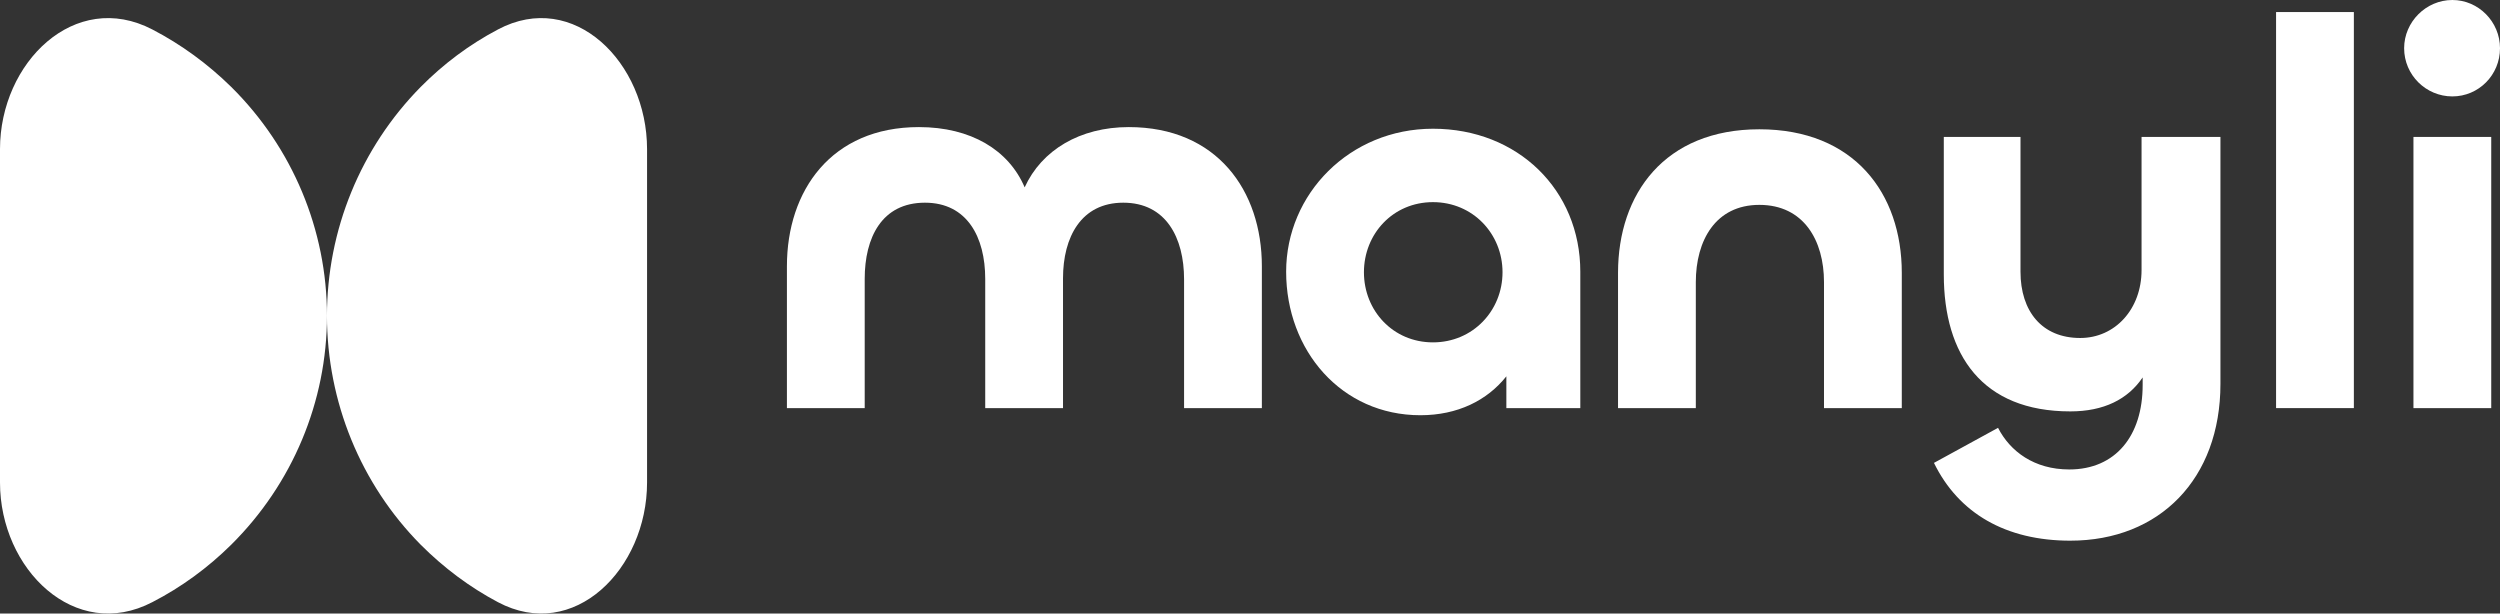 <svg xmlns="http://www.w3.org/2000/svg" id="Vrstva_1" viewBox="0 0 566.929 139.132"><rect x="0" y="0" width="566.929" height="139.132" fill="#333333" stroke="none"/><defs><style>.cls-1{fill:#fff;}</style></defs><g id="manyli-logo"><path class="cls-1" d="M255.968,28.82c20,0,30.187,14.41,30.187,31.553v32.174h-17.64v-29.193c0-9.441-4.099-17.391-13.789-17.391-9.565,0-13.665,7.826-13.665,17.143v29.441h-17.64v-29.317c0-9.441-4.099-17.267-13.665-17.267-9.814,0-13.665,7.95-13.665,17.267v29.317h-17.64v-32.174c0-17.143,10.062-31.553,29.938-31.553,11.801,0,20.373,5.217,23.975,13.665,3.851-8.447,12.547-13.665,23.603-13.665Z"></path><path class="cls-1" d="M324.953,77.64c9.068,0,15.777-7.205,15.777-15.901s-6.708-15.901-15.777-15.901-15.652,7.205-15.652,15.901,6.584,15.901,15.652,15.901ZM322.096,94.162c-17.888,0-30.435-14.659-30.435-32.547,0-17.64,14.41-32.423,33.292-32.423,19.255,0,33.416,13.913,33.416,32.423v30.932h-16.77v-7.205c-4.348,5.466-11.056,8.82-19.503,8.82Z"></path><path class="cls-1" d="M398.974,46.46c-9.938,0-14.41,8.075-14.41,17.516v28.572h-17.64v-30.683c0-17.888,10.559-32.547,32.05-32.547s32.298,14.534,32.298,32.547v30.683h-17.64v-28.572c0-9.441-4.596-17.516-14.659-17.516Z"></path><path class="cls-1" d="M469.498,122.61c-14.659,0-25.342-6.211-30.932-17.64l14.534-7.95c2.733,5.342,8.199,9.441,16.149,9.441,10.559,0,16.646-7.702,16.646-19.131v-1.739c-3.354,4.969-8.82,7.702-16.398,7.702-20,0-28.696-12.795-28.696-31.056v-31.18h17.391v30.559c0,8.944,4.845,15.031,13.541,15.031,7.95,0,13.913-6.584,13.913-15.404v-30.187h17.888v56.025c0,21.491-13.789,35.528-34.038,35.528Z"></path><rect class="cls-1" x="516.149" y="2.733" width="17.64" height="89.814"></rect><path class="cls-1" d="M547.302,31.056h17.64v61.491h-17.64V31.056ZM556.122,21.864c-5.963,0-10.932-4.845-10.932-10.932,0-5.963,4.969-10.932,10.932-10.932s10.808,4.969,10.808,10.932c0,6.087-4.845,10.932-10.808,10.932Z"></path><path class="cls-1" d="M112.905,6.689c17.201-9.161,33.83,7.471,33.83,27.128v75.601c0,19.656-16.629,36.289-33.83,27.128-6.379-3.38-12.274-7.783-17.509-13.03-13.594-13.742-21.248-32.42-21.248-51.898s7.655-38.112,21.248-51.898c5.191-5.248,11.086-9.65,17.509-13.03Z"></path><path class="cls-1" d="M0,33.817C0,14.16,16.987-2.472,34.558,6.689c6.516,3.38,12.538,7.783,17.885,13.03,13.886,13.742,21.705,32.42,21.705,51.898s-7.819,38.112-21.705,51.898c-5.303,5.248-11.324,9.65-17.885,13.03C16.987,145.707,0,129.075,0,109.418V33.817Z"></path></g></svg>
